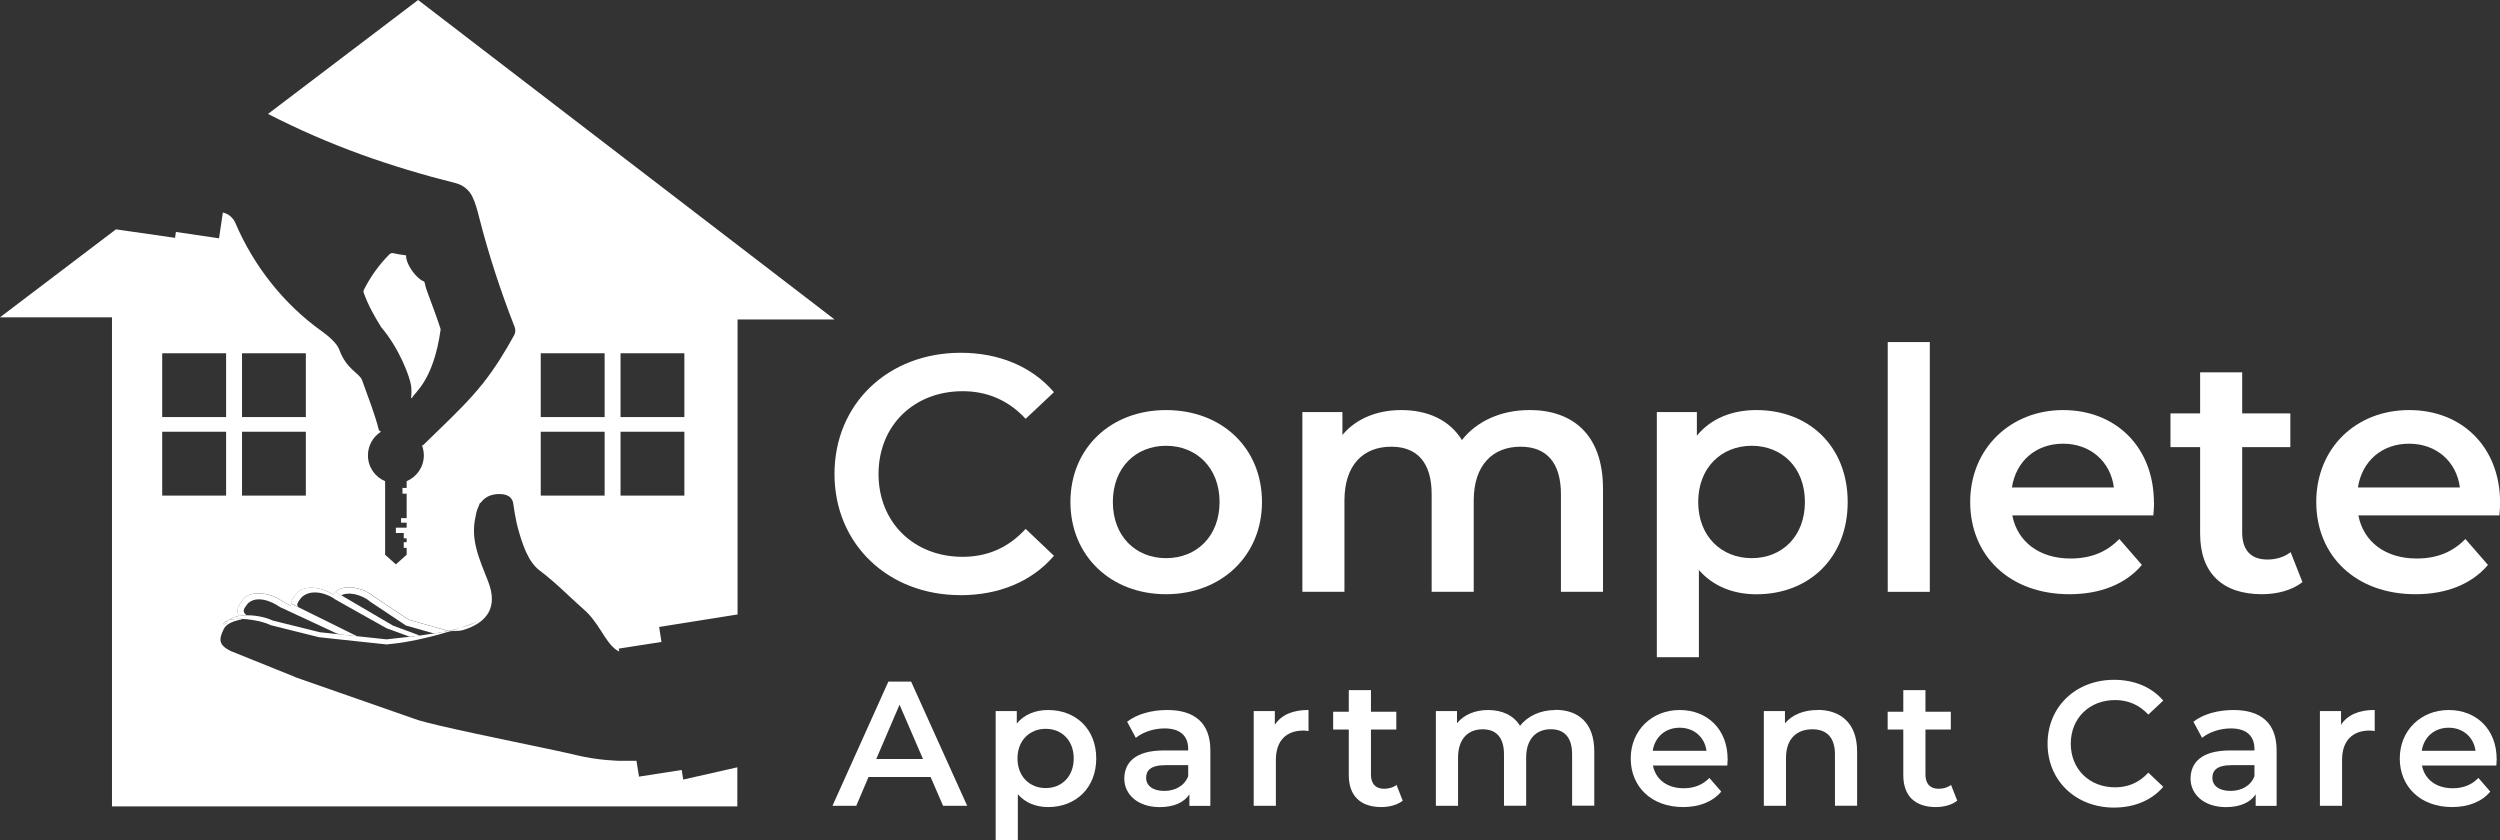 <?xml version="1.0" encoding="UTF-8"?><svg id="b" xmlns="http://www.w3.org/2000/svg" width="432" height="145.19" viewBox="0 0 432 145.19"><rect x="0" y="0" width="432" height="145.19" fill="#333333" stroke="none"/><g id="c"><path d="M60.25,102.57c.23,0,.47.02.72.06,1.07.16,2.21.66,2.91,1.28l6.27,4.18,4.87,1.38c.83-.13,1.65-.28,2.43-.44l-6.85-1.94-6-3.99c-1.7-1.5-5.18-2.31-6.64-.8l1,.59c.31-.2.76-.3,1.29-.3Z" fill="#fff"/><path d="M51.55,104.91c-.15-.21-.19-.35-.19-.43,0-.25.27-.7.81-1.32,1.93-1.7,5.02-.21,5.72.4l6.02,3.39.24.13,2.64,1.48,4.02,1.47c.56-.07,1.14-.14,1.72-.21l-4.61-1.71h0l-8.96-5.25-1-.59s-.05.04-.07.07c-.12.14-.23.27-.34.4-1.85-1.25-4.94-1.77-6.22-.3-.62.71-.99,1.29-1.06,1.83l1.28.63Z" fill="#fff"/><path d="M42.6,106.33c-.74-.65-.63-.96.25-2.09,2.11-1.84,5.51.65,5.51.65l9.71,4.52.67.22,2.97.32-.62-.31-9.54-4.72-1.28-.63c-.02.14-.02.28,0,.41l-1.54-.82c-1.82-1.41-5.43-2-6.74-.31-.93,1.2-1.23,2-.69,2.87.41-.07.85-.11,1.3-.11Z" fill="#fff"/><path d="M19.35,139.34h108.06v-6.75l-9.35,2.12-.26-1.66-7.38,1.15-.44-2.73h-2.93s-3.79-.07-7.48-.99c-.89-.22-2.66-.6-4.91-1.08h0c-7.12-1.5-18.97-3.91-22.39-4.96-.28-.09-.61-.2-.98-.34l-19.87-6.94h0c-.2-.07-.41-.15-.6-.25l-10.95-4.41c-2.06-1.03-2.14-1.94-1.18-3.85.33-.66,1.11-1.07,1.91-1.33.41-.13.83-.23,1.19-.3-.03-.03-.04-.05-.07-.08-.89-.03-1.7.04-2.29.25-.23.19-.42.41-.56.68l-.31-.03c.15-.29.45-.5.87-.65.48-.39,1.14-.64,1.89-.76-.54-.87-.24-1.67.69-2.87,1.31-1.69,4.92-1.11,6.74.31l1.54.82c-.02-.14-.02-.27,0-.41.07-.55.44-1.12,1.06-1.83,1.28-1.47,4.37-.95,6.22.3.1-.13.21-.26.34-.4.02-.02.05-.04.07-.07,1.46-1.5,4.94-.7,6.64.8l6,3.99,6.85,1.94c.72-.15,1.4-.31,2.04-.49,1.3-.44,2.45-.89,3.31-1.31l-.94.46c-.65.32-1.47.6-2.37.85-.56.19-1.15.38-1.76.57.2.06-.18-.08,0,0,.55-.1,1.62-.03,2.11-.17,4.39-1.27,6.22-4.04,4.49-8.44-1.66-4.2-3.1-7.35-2.14-11.38.08-.52.24-1.08.49-1.6.07-.18.14-.37.22-.56,0,0,.05-.03.15-.07.63-.87,1.66-1.53,3.32-1.5,1.76.02,2.22.98,2.31,1.7.13,1.02.33,2.16.59,3.38,0,0,.07.27.18.71.76,2.79,1.75,5.91,3.79,7.43,2.8,2.09,5.76,5.12,7.57,6.68,2.61,2.23,3.61,5.42,5.48,6.89.21.17.44.31.69.42l-.08-.5,7.38-1.15-.4-2.59,13.55-2.16v-50.97h16.77L72.25,0l-25.94,19.69c10.84,5.54,21.09,9.09,32.44,11.96,1.22.31,2.26,1.12,2.83,2.24.55,1.09.88,2.34,1.18,3.53,1.64,6.44,3.7,12.77,6.17,19.08.18.47.15.99-.09,1.43-1.57,2.86-3.29,5.65-5.31,8.21-2.28,2.89-4.93,5.46-7.57,8.02-.95.93-1.91,1.85-2.86,2.78-.06.01-.12.02-.18.03.2.53.32,1.11.32,1.72,0,2.01-1.23,3.73-2.97,4.46v1.17h-.72v.98h.72v4.23h-.97v.79h.97v.86h-1.86v.92h1.36v.92h.5v.67h-.5v.98h.5v1.19l-1.86,1.66-1.86-1.66v-12.71c-1.75-.73-2.97-2.45-2.97-4.46,0-1.72.9-3.23,2.25-4.09-.12-.07-.23-.16-.35-.25-.69-2.77-1.81-5.56-2.9-8.63-.46-1.29-2.73-1.85-3.98-5.37-.37-1.04-1.98-2.39-2.88-3.03-6.66-4.71-11.9-11.4-15.04-18.78-.4-.93-1.21-1.6-2.17-1.82l-.66,4.46-7.45-1.1-.15,1.02-10.21-1.47L0,54.83h19.35v84.51ZM107.23,61.04h11.03v11.03h-11.03v-11.03ZM107.23,74.6h11.03v11.04h-11.03v-11.04ZM93.44,61.04h11.04v11.03h-11.04v-11.03ZM93.44,74.6h11.04v11.04h-11.04v-11.04ZM41.82,61.04h11.03v11.03h-11.03v-11.03ZM41.82,74.6h11.03v11.04h-11.03v-11.04ZM28.03,61.04h11.04v11.03h-11.04v-11.03ZM28.03,74.6h11.04v11.04h-11.04v-11.04Z" fill="#fff"/><path d="M71.2,68.76c.42-.96,3.71-2.91,4.95-11.87-.66-2.03-1.39-3.97-2.11-5.91-.26-.7-.53-1.41-.66-2.15-.02-.1-.09-.19-.19-.23-1.1-.38-3.02-2.77-3.02-4.4,0-.05-.03-.09-.08-.09-.73-.08-1.44-.2-2.15-.36-.23-.05-.47.02-.63.18-1.8,1.8-3.3,3.89-4.44,6.17-.07.14-.08.3-.03.45.73,2.11,1.85,4.09,3.04,6,3.14,3.67,4.97,8.63,5.16,10.13.08.67.08,1.36,0,2.03-.01.09.12.13.16.04Z" fill="#fff"/><path d="M46.77,108.03l8.35,2.08,7.65.82,4.04.43,1.06-.12.36-.04c1.1-.12,2.39-.34,3.74-.62.82-.17,1.66-.37,2.5-.58.42-.11.84-.21,1.26-.33.67-.18,1.33-.37,1.98-.57.61-.19,1.2-.38,1.76-.57-.64.18-1.32.34-2.04.49-.78.16-1.6.31-2.43.44-.75.12-1.5.23-2.25.33-.08.01-.16.02-.23.03-.58.08-1.16.15-1.72.21-.94.11-1.84.21-2.66.3l-1.33.15-4.44-.47-.67-.07-2.97-.32-3.46-.37-8.15-2.02c-1.1-.54-2.87-.93-4.52-.91-.45,0-.89.04-1.3.11-.75.13-1.41.37-1.89.76.59-.21,1.41-.28,2.29-.25.65.02,1.33.09,1.99.2,1.21.2,2.36.52,3.08.88Z" fill="#fff"/><path d="M82.8,107.22c-.86.42-2.02.87-3.31,1.31.9-.25,1.72-.53,2.37-.85l.94-.46Z" fill="#fff"/><path d="M38.54,107.85l.31.03c.13-.26.32-.49.56-.68-.42.14-.73.36-.87.65Z" fill="#fff"/><path d="M165.95,102.85c6.69,0,12.39-2.38,16.17-6.81l-4.89-4.65c-2.97,3.26-6.63,4.83-10.88,4.83-8.43,0-14.54-5.93-14.54-14.31s6.11-14.31,14.54-14.31c4.25,0,7.91,1.57,10.88,4.77l4.89-4.6c-3.78-4.42-9.48-6.81-16.11-6.81-12.51,0-21.81,8.78-21.81,20.94s9.31,20.94,21.75,20.94Z" fill="#fff"/><path d="M201.49,70.86c-9.54,0-16.52,6.57-16.52,15.88s6.98,15.94,16.52,15.94,16.58-6.63,16.58-15.94-6.92-15.88-16.58-15.88ZM201.49,96.45c-5.24,0-9.19-3.78-9.19-9.71s3.96-9.71,9.19-9.71,9.25,3.78,9.25,9.71-3.96,9.71-9.25,9.71Z" fill="#fff"/><path d="M264.25,70.86c-4.94,0-9.13,1.98-11.63,5.18-2.15-3.49-5.93-5.18-10.47-5.18-4.25,0-7.85,1.51-10.18,4.3v-3.96h-6.92v31.06h7.27v-15.76c0-6.17,3.26-9.31,8.09-9.31,4.42,0,6.98,2.68,6.98,8.2v16.87h7.27v-15.76c0-6.17,3.32-9.31,8.09-9.31,4.42,0,6.98,2.68,6.98,8.2v16.87h7.27v-17.8c0-9.37-5.24-13.61-12.74-13.61Z" fill="#fff"/><path d="M319.28,86.74c0-9.6-6.69-15.88-15.76-15.88-4.25,0-7.85,1.45-10.3,4.42v-4.07h-6.92v42.35h7.27v-15.06c2.5,2.85,5.99,4.19,9.95,4.19,9.07,0,15.76-6.28,15.76-15.94ZM302.7,96.45c-5.24,0-9.25-3.78-9.25-9.71s4.01-9.71,9.25-9.71,9.19,3.78,9.19,9.71-3.95,9.71-9.19,9.71Z" fill="#fff"/><rect x="326.2" y="59.11" width="7.27" height="43.16" fill="#fff"/><path d="M391.75,96.68c-2.79,0-4.3-1.63-4.3-4.65v-14.77h8.32v-5.82h-8.32v-7.1h-7.27v7.1h-5.12v5.82h5.12v14.95c0,6.86,3.9,10.47,10.7,10.47,2.62,0,5.23-.7,6.98-2.09l-2.04-5.18c-1.11.87-2.56,1.28-4.07,1.28Z" fill="#fff"/><path d="M416.3,70.86c-9.25,0-16.05,6.63-16.05,15.88s6.75,15.94,17.16,15.94c5.35,0,9.71-1.75,12.51-5.06l-3.9-4.48c-2.21,2.27-4.94,3.37-8.43,3.37-5.41,0-9.19-2.91-10.06-7.45h24.37c.06-.7.12-1.57.12-2.15,0-9.71-6.63-16.05-15.7-16.05ZM407.45,84.23c.7-4.54,4.13-7.56,8.84-7.56s8.2,3.08,8.78,7.56h-17.62Z" fill="#fff"/><path d="M181.13,122.69c-2.24,0-4.14.77-5.43,2.33v-2.15h-3.65v22.32h3.83v-7.94c1.32,1.5,3.16,2.21,5.24,2.21,4.78,0,8.31-3.31,8.31-8.4s-3.53-8.37-8.31-8.37ZM180.7,136.18c-2.76,0-4.88-1.99-4.88-5.12s2.12-5.12,4.88-5.12,4.84,1.99,4.84,5.12-2.09,5.12-4.84,5.12Z" fill="#fff"/><path d="M220.29,125.26v-2.39h-3.65v16.37h3.83v-7.94c0-3.34,1.84-5.06,4.75-5.06.28,0,.55.03.89.09v-3.65c-2.73,0-4.72.86-5.83,2.58Z" fill="#fff"/><path d="M239.17,136.3c-1.47,0-2.27-.86-2.27-2.45v-7.79h4.38v-3.07h-4.38v-3.74h-3.83v3.74h-2.7v3.07h2.7v7.88c0,3.62,2.05,5.52,5.64,5.52,1.38,0,2.76-.37,3.68-1.1l-1.07-2.73c-.58.46-1.35.67-2.15.67Z" fill="#fff"/><path d="M268.79,122.69c-2.61,0-4.81,1.04-6.13,2.73-1.13-1.84-3.13-2.73-5.52-2.73-2.24,0-4.14.8-5.37,2.27v-2.09h-3.65v16.37h3.83v-8.31c0-3.25,1.72-4.91,4.26-4.91,2.33,0,3.68,1.41,3.68,4.32v8.89h3.83v-8.31c0-3.25,1.75-4.91,4.26-4.91,2.33,0,3.68,1.41,3.68,4.32v8.89h3.83v-9.38c0-4.94-2.76-7.18-6.72-7.18Z" fill="#fff"/><path d="M314.08,122.69c-2.39,0-4.38.8-5.64,2.3v-2.12h-3.65v16.37h3.83v-8.28c0-3.28,1.84-4.94,4.57-4.94,2.45,0,3.89,1.41,3.89,4.32v8.89h3.83v-9.38c0-4.94-2.91-7.18-6.84-7.18Z" fill="#fff"/><path d="M334.99,136.3c-1.47,0-2.27-.86-2.27-2.45v-7.79h4.38v-3.07h-4.38v-3.74h-3.83v3.74h-2.7v3.07h2.7v7.88c0,3.62,2.05,5.52,5.64,5.52,1.38,0,2.76-.37,3.68-1.1l-1.07-2.73c-.58.46-1.35.67-2.15.67Z" fill="#fff"/><path d="M365.5,120.97c2.24,0,4.17.83,5.73,2.51l2.58-2.42c-1.99-2.33-5-3.59-8.49-3.59-6.59,0-11.5,4.63-11.5,11.04s4.91,11.04,11.47,11.04c3.53,0,6.53-1.26,8.52-3.59l-2.58-2.45c-1.56,1.72-3.5,2.54-5.73,2.54-4.45,0-7.67-3.13-7.67-7.54s3.22-7.54,7.67-7.54Z" fill="#fff"/><path d="M404.53,125.26v-2.39h-3.65v16.37h3.83v-7.94c0-3.34,1.84-5.06,4.75-5.06.28,0,.55.03.89.09v-3.65c-2.73,0-4.72.86-5.83,2.58Z" fill="#fff"/><path d="M372.2,86.91c0-9.71-6.63-16.05-15.7-16.05s-16.05,6.63-16.05,15.88,6.75,15.94,17.16,15.94c5.35,0,9.71-1.75,12.51-5.06l-3.9-4.48c-2.21,2.27-4.94,3.37-8.43,3.37-5.41,0-9.19-2.91-10.06-7.45h24.37c.06-.7.12-1.57.12-2.15ZM347.66,84.23c.7-4.54,4.13-7.56,8.84-7.56s8.2,3.08,8.78,7.56h-17.62Z" fill="#fff"/><path d="M431.42,131.15c0-5.12-3.5-8.46-8.28-8.46s-8.46,3.5-8.46,8.37,3.56,8.4,9.05,8.4c2.82,0,5.12-.92,6.59-2.67l-2.05-2.36c-1.17,1.2-2.61,1.78-4.45,1.78-2.85,0-4.84-1.53-5.3-3.92h12.85c.03-.37.06-.83.06-1.13ZM418.48,129.74c.37-2.39,2.18-3.99,4.66-3.99s4.32,1.63,4.63,3.99h-9.29Z" fill="#fff"/><path d="M385.95,122.69c-2.64,0-5.18.67-6.93,2.02l1.5,2.79c1.23-1.01,3.13-1.63,4.97-1.63,2.73,0,4.08,1.32,4.08,3.56v.25h-4.23c-4.97,0-6.81,2.15-6.81,4.88s2.36,4.91,6.1,4.91c2.45,0,4.23-.8,5.15-2.21v1.99h3.62v-9.6c0-4.72-2.73-6.96-7.45-6.96ZM389.57,134.12c-.64,1.69-2.27,2.55-4.14,2.55-1.96,0-3.13-.89-3.13-2.27,0-1.2.71-2.18,3.31-2.18h3.96v1.9Z" fill="#fff"/><path d="M298.53,131.15c0-5.12-3.5-8.46-8.28-8.46s-8.46,3.5-8.46,8.37,3.56,8.4,9.05,8.4c2.82,0,5.12-.92,6.59-2.67l-2.05-2.36c-1.17,1.2-2.61,1.78-4.45,1.78-2.85,0-4.84-1.53-5.3-3.92h12.85c.03-.37.06-.83.06-1.13ZM285.59,129.74c.37-2.39,2.18-3.99,4.66-3.99s4.32,1.63,4.63,3.99h-9.29Z" fill="#fff"/><path d="M201.7,122.69c-2.64,0-5.18.67-6.93,2.02l1.5,2.79c1.23-1.01,3.13-1.63,4.97-1.63,2.73,0,4.08,1.32,4.08,3.56v.25h-4.23c-4.97,0-6.81,2.15-6.81,4.88s2.36,4.91,6.1,4.91c2.45,0,4.23-.8,5.15-2.21v1.99h3.62v-9.6c0-4.72-2.73-6.96-7.45-6.96ZM205.32,134.12c-.64,1.69-2.27,2.55-4.14,2.55-1.96,0-3.13-.89-3.13-2.27,0-1.2.71-2.18,3.31-2.18h3.96v1.9Z" fill="#fff"/><path d="M157.43,117.78h-3.92l-9.66,21.46h4.11l2.12-4.97h10.73l2.15,4.97h4.17l-9.69-21.46ZM151.42,131.15l4.02-9.38,4.05,9.38h-8.06Z" fill="#fff"/></g></svg>